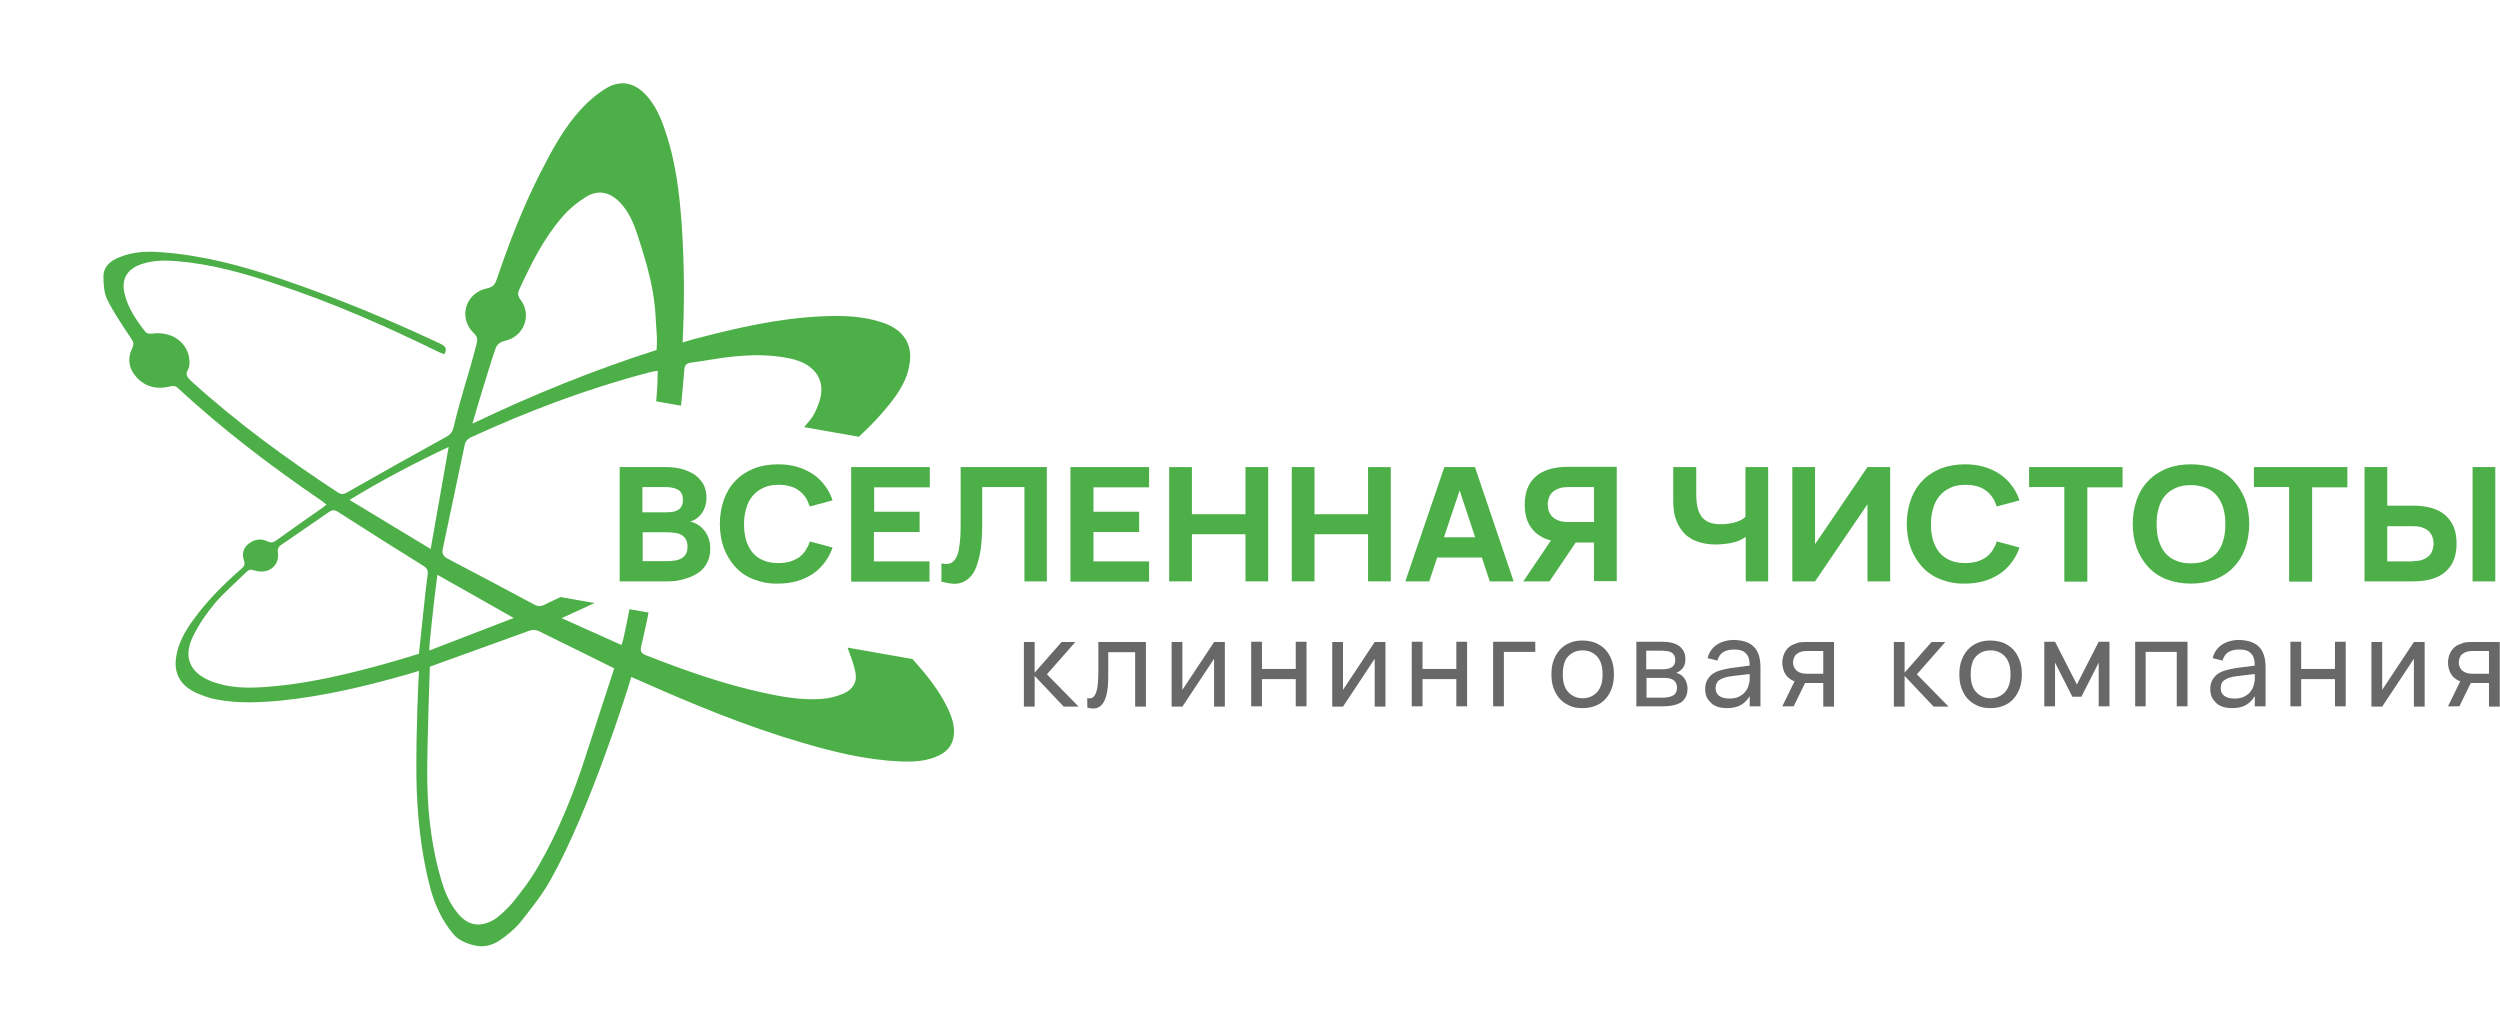 <svg width="879" height="359" viewBox="0 0 879 359" fill="none" xmlns="http://www.w3.org/2000/svg">
<path fill-rule="evenodd" clip-rule="evenodd" d="M36.373 97.171C36.385 99.903 36.541 102.943 37.702 105.312C40.025 110.052 43.098 114.453 46.06 118.928C46.84 120.101 47.19 120.916 46.566 122.218C44.709 126.032 45.151 129.687 48.322 132.976C51.413 136.156 55.321 136.939 59.646 135.912C60.78 135.641 61.498 135.485 62.518 136.418C78.214 150.95 95.269 163.933 113.154 176.121C113.68 176.496 114.19 176.962 114.796 177.445C114.109 177.983 113.534 178.447 112.975 178.819C107.688 182.5 102.402 186.181 97.195 189.97C96.172 190.731 95.342 190.962 94.067 190.36C91.707 189.192 89.457 189.642 87.524 191.09C85.479 192.613 84.998 194.787 85.776 197.089C86.237 198.394 85.917 199.091 84.99 199.869C78.696 205.349 72.832 211.188 68.004 217.868C65.014 221.954 62.583 226.232 61.889 231.287C61.132 236.707 63.344 240.957 68.813 243.52C71.189 244.598 73.693 245.51 76.277 245.965C83.822 247.388 91.386 247.027 99.014 246.3C114.191 244.737 128.827 241.198 143.369 237.076C144.407 236.788 145.987 236.219 147.328 235.891C147.117 238.207 146.245 257.162 146.414 273.006C146.54 285.736 147.988 299.923 151.321 312.371C152.876 318.105 155.437 323.733 159.436 328.485C161.475 330.915 165.111 332.121 167.599 332.559C170.184 333.015 172.849 332.449 175.516 330.754C177.96 329.207 181.331 326.318 183.105 324.089C187.181 318.877 190.57 314.767 193.753 309.021C207.238 285.134 221.037 241.535 221.952 238.025C222.781 238.359 224.248 238.994 224.886 239.295C243.559 247.573 262.408 255.413 282.122 261.145C293.191 264.413 304.452 267.15 316.099 267.696C321.093 267.917 326.056 267.755 330.511 265.434C333.129 264.013 334.76 262.041 335.258 259.211C335.918 255.467 334.662 251.951 332.992 248.551C329.937 242.365 325.556 236.98 320.857 231.728L297.981 227.698C299.046 230.615 300.223 233.458 300.777 236.474C301.475 239.798 299.827 242.426 296.618 243.837C294.16 244.91 291.478 245.567 288.781 245.751C281.887 246.231 275.187 245.05 268.44 243.579C254.18 240.502 240.528 235.649 227.053 230.357C225.394 229.688 225.124 228.982 225.381 227.521C226.216 223.903 227.051 220.285 227.79 216.65C227.87 216.193 227.951 215.737 228.015 215.371L221.315 214.191C220.704 217.66 219.885 221.187 219.178 224.64C219.066 225.279 218.762 225.884 218.505 226.78C211.457 223.656 204.792 220.599 197.472 217.333C201.448 215.492 205.2 213.799 209.064 212.033L197.1 209.925C195.264 210.825 193.348 211.617 191.495 212.609C190.202 213.228 189.101 213.316 187.762 212.516C177.653 207.158 167.561 201.708 157.436 196.442C155.81 195.59 155.3 194.559 155.686 192.933C158.336 180.692 160.794 168.417 163.444 156.176C163.605 155.263 164.468 154.286 165.33 153.873C185.624 144.552 206.458 136.644 228.39 130.906C229.22 130.676 230.129 130.554 231.246 130.374C231.196 132.342 231.21 133.945 231.128 135.531C230.997 137.39 230.867 139.25 230.737 141.11L239.447 142.644C239.899 138.394 240.273 134.035 240.63 129.768C240.791 128.291 241.494 127.661 243.106 127.475C247.75 126.881 252.458 125.922 257.182 125.436C264.124 124.682 271.049 124.585 277.988 126.089C286.921 128.04 290.773 134.178 287.827 141.943C287.074 143.975 286.225 145.991 284.851 147.631C284.1 148.534 283.46 149.363 282.725 150.175L301.963 153.564C305.846 150.012 309.473 146.227 312.766 142.101C316.186 137.808 319.049 133.324 319.806 127.903C320.933 120.948 317.59 115.84 310.317 113.429C303.619 111.12 296.646 110.927 289.593 111.19C273.987 111.83 258.968 115.302 244.171 119.19C243.341 119.421 242 119.749 240.004 120.433C240.694 106.435 240.632 93.904 239.742 79.91C238.961 68.1 237.574 56.371 233.553 45.026C232.043 40.712 230.198 36.622 226.868 33.117C222.949 29.038 218.083 28.086 213.34 30.922C210.035 32.881 207.015 35.456 204.459 38.206C198.242 44.923 194.098 52.76 190.034 60.704C183.858 72.794 178.958 85.486 174.632 98.279C174.055 99.871 173.479 100.9 171.324 101.367C163.551 102.916 160.986 111.877 166.659 117.207C167.838 118.356 167.964 119.319 167.627 120.672C164.194 133.999 162.674 137.025 159.432 150.386C159.079 151.83 158.423 152.75 157.002 153.535C145.201 160.022 133.48 166.617 121.855 173.229C120.753 173.882 119.971 173.839 118.807 173.163C100.586 161.198 83.1 148.422 67.197 133.948C65.842 132.674 65.03 131.683 66.133 129.901C66.565 129.13 66.662 128.017 66.632 127.071C66.306 120.518 60.536 116.301 53.45 117.312C52.748 117.376 51.583 117.265 51.264 116.833C47.872 112.564 44.894 108.18 43.737 102.987C42.643 97.993 44.738 94.503 49.974 92.79C53.853 91.496 58.002 91.474 62.182 91.834C74.052 92.796 85.344 95.915 96.524 99.673C116.396 106.186 135.357 114.516 153.98 123.633C154.714 123.951 155.448 124.268 156.181 124.586C157.301 122.712 156.775 121.772 154.862 120.87C136.636 112.294 118.058 104.597 98.968 98.127C85.459 93.582 71.71 89.842 57.399 88.733C52.15 88.278 46.901 88.389 41.999 90.444C38.727 91.656 36.362 93.875 36.373 97.171ZM186.345 221.679C186.872 221.49 187.669 221.442 188.339 221.56C188.627 221.611 189.009 221.678 189.281 221.82C197.827 225.961 207.522 230.87 215.973 234.994C214.69 238.91 210.444 251.811 206.085 265.352C201.709 278.983 196.409 292.263 189.18 304.733C186.204 309.857 184.063 312.491 180.37 317.207C179.091 318.864 175.416 322.358 173.548 323.441C168.614 326.243 164.323 325.393 160.771 320.908C157.043 316.297 155.503 311.037 154.091 305.611C151.234 294.377 150.181 282.989 150.213 271.605C150.231 259.182 151.16 234.307 151.144 234.398C162.829 230.244 174.659 225.833 186.345 221.679ZM180.607 217.279C170.437 221.23 160.699 224.974 150.96 228.718C150.689 228.576 152.564 211.209 153.774 202.103C162.846 207.185 171.455 212.09 180.607 217.279ZM166.361 147.465C166.377 147.374 166.393 147.282 166.361 147.465ZM173.157 125.694C173.397 124.889 173.733 124.101 173.974 123.296C174.487 121.504 175.287 120.327 177.649 119.802C184.337 118.25 187.044 110.726 183.046 105.409C181.995 104.094 181.981 103.056 182.621 101.663C186.75 92.789 191.071 83.949 197.639 76.352C200.005 73.568 203.008 71.085 206.218 69.109C208.31 67.877 210.353 67.484 212.267 67.821C214.277 68.175 216.238 69.368 217.991 71.183C221.321 74.688 223.022 79.035 224.42 83.423C227.787 93.995 230.138 101.939 230.601 112.752C230.865 117.976 231.167 118.5 230.858 123.058C209.323 129.901 187.323 138.827 167.173 148.455C166.646 148.645 167.269 148.472 166.103 148.926C168.396 140.952 170.656 133.725 173.157 125.694ZM157.747 157.149L151.425 193.029C141.876 187.299 132.613 181.62 122.888 175.765C134.275 168.828 145.692 162.838 157.747 157.149ZM117.601 179.446C117.984 179.513 118.447 179.689 118.973 180.064C128.809 186.409 138.757 192.68 148.72 198.86C150.06 199.66 150.601 200.509 150.36 201.878C149.279 210.254 147.708 226.451 147.305 229.862C131.645 234.728 112.267 239.974 95.543 241.358C89.127 241.922 82.665 242.196 76.301 240.227C67.21 237.496 63.995 231.658 67.852 223.771C69.868 219.608 72.522 215.746 75.527 212.133C78.883 208.206 82.941 204.779 86.648 201.102C87.479 200.307 88.101 200.135 89.409 200.553C94.449 202.194 98.507 198.767 97.668 194.007C97.493 193.317 97.989 192.181 98.548 191.809C104.282 187.83 110.112 183.868 115.846 179.889C116.5 179.534 117.027 179.344 117.601 179.446Z" fill="#4CAF47"/>
<path d="M234.671 204.413H217.88V164.227H234.261C236.207 164.227 238.05 164.422 239.688 164.909C241.428 165.397 242.862 165.982 244.193 166.86C245.421 167.738 246.445 168.811 247.264 170.176C247.981 171.542 248.391 173.103 248.391 174.858C248.391 176.224 248.186 177.492 247.776 178.467C247.367 179.54 246.855 180.418 246.241 181.101C245.626 181.783 244.91 182.369 244.193 182.759C243.476 183.149 242.759 183.442 242.145 183.539V183.344C242.964 183.442 243.783 183.637 244.705 184.124C245.626 184.515 246.445 185.197 247.162 185.978C247.879 186.758 248.595 187.733 249.005 188.904C249.517 190.074 249.722 191.44 249.722 193C249.722 194.951 249.312 196.609 248.493 198.073C247.674 199.536 246.65 200.706 245.217 201.584C243.886 202.462 242.248 203.145 240.405 203.632C238.562 204.217 236.719 204.413 234.671 204.413ZM234.364 171.249H225.866V180.125H234.364C235.183 180.125 235.9 180.028 236.616 179.93C237.333 179.833 237.947 179.54 238.459 179.248C238.971 178.955 239.381 178.467 239.688 177.882C239.995 177.297 240.097 176.614 240.097 175.736C240.097 174.858 239.995 174.175 239.688 173.59C239.381 173.005 238.971 172.517 238.459 172.225C237.947 171.932 237.333 171.639 236.616 171.542C235.9 171.347 235.183 171.249 234.364 171.249ZM234.671 197.292C235.49 197.292 236.412 197.195 237.231 197.097C238.05 197 238.869 196.707 239.483 196.414C240.097 196.024 240.712 195.537 241.121 194.854C241.531 194.171 241.736 193.293 241.736 192.22C241.736 191.147 241.531 190.269 241.121 189.587C240.712 188.904 240.2 188.416 239.483 188.026C238.869 187.636 238.05 187.441 237.231 187.343C236.412 187.246 235.49 187.148 234.671 187.148H225.968V197.292H234.671Z" fill="#4CAF47"/>
<path d="M265.081 203.73C262.521 202.755 260.371 201.292 258.63 199.438C256.89 197.585 255.559 195.342 254.535 192.806C253.613 190.27 253.102 187.344 253.102 184.222C253.102 181.101 253.613 178.273 254.535 175.639C255.456 173.103 256.787 170.86 258.63 169.006C260.371 167.153 262.521 165.788 265.081 164.715C267.64 163.739 270.507 163.252 273.579 163.252C276.036 163.252 278.186 163.544 280.234 164.129C282.281 164.715 284.124 165.592 285.762 166.665C287.401 167.738 288.834 169.104 289.96 170.664C291.189 172.225 292.11 173.981 292.725 175.932L284.739 178.077C284.329 176.907 283.817 175.737 283.203 174.859C282.588 173.883 281.769 173.103 280.848 172.42C279.926 171.737 278.903 171.25 277.674 170.957C276.445 170.567 275.114 170.469 273.681 170.469C271.736 170.469 269.995 170.762 268.562 171.445C267.026 172.128 265.797 173.005 264.773 174.176C263.75 175.346 262.931 176.809 262.419 178.565C261.907 180.223 261.6 182.174 261.6 184.222C261.6 186.271 261.804 188.221 262.316 189.88C262.828 191.538 263.545 193.001 264.569 194.269C265.593 195.439 266.821 196.415 268.357 197C269.893 197.683 271.633 197.975 273.681 197.975C275.114 197.975 276.445 197.78 277.674 197.488C278.903 197.097 279.926 196.61 280.848 196.025C281.769 195.342 282.588 194.561 283.203 193.586C283.817 192.611 284.431 191.538 284.739 190.367L292.725 192.513C292.11 194.464 291.086 196.22 289.96 197.78C288.732 199.341 287.401 200.706 285.762 201.779C284.124 202.852 282.281 203.73 280.234 204.315C278.186 204.901 275.933 205.193 273.579 205.193C270.507 205.291 267.64 204.706 265.081 203.73Z" fill="#4CAF47"/>
<path d="M299.274 204.413V164.227H326.918V171.347H307.362V179.93H323.334V187.051H307.26V197.39H326.815V204.51H299.274V204.413Z" fill="#4CAF47"/>
<path d="M331.01 198.073C332.238 198.365 333.262 198.365 334.081 198.073C334.9 197.78 335.514 197.195 336.026 196.317C336.538 195.439 336.948 194.464 337.153 193.098C337.357 191.83 337.562 190.367 337.665 188.709C337.767 187.051 337.767 185.392 337.767 183.442C337.767 181.588 337.767 179.638 337.767 177.687V164.227H368.073V204.413H360.189V171.249H345.343V184.124C345.343 187.636 345.139 190.66 344.832 193.098C344.422 195.536 343.91 197.585 343.296 199.243C342.681 200.901 341.862 202.169 340.941 203.047C340.019 203.925 339.098 204.51 337.972 204.9C336.948 205.193 335.822 205.388 334.593 205.193C333.467 205.095 332.238 204.803 331.01 204.51V198.073Z" fill="#4CAF47"/>
<path d="M376.371 204.413V164.227H404.015V171.347H384.459V179.93H400.534V187.051H384.459V197.39H404.015V204.51H376.371V204.413Z" fill="#4CAF47"/>
<path d="M411.088 204.413V164.227H419.074V180.808H437.913V164.227H445.899V204.413H437.913V187.831H419.074V204.413H411.088Z" fill="#4CAF47"/>
<path d="M454.189 204.413V164.227H462.175V180.808H481.014V164.227H489V204.413H481.014V187.831H462.175V204.413H454.189Z" fill="#4CAF47"/>
<path d="M532.202 204.413H523.807L512.032 168.908H514.387L502.511 204.413H494.115L507.835 164.227H518.585L532.202 204.413ZM501.999 188.904H524.319V196.024H501.999V188.904Z" fill="#4CAF47"/>
<path d="M544.798 204.413H535.583L547.664 186.564L555.855 188.027L544.798 204.413ZM560.463 204.413V190.758H551.453C548.893 190.758 546.641 190.465 544.695 189.88C542.75 189.295 541.214 188.417 539.883 187.246C538.655 186.076 537.631 184.71 537.016 183.052C536.402 181.394 536.095 179.541 536.095 177.492C536.095 175.347 536.402 173.493 537.016 171.835C537.631 170.177 538.552 168.811 539.883 167.641C541.112 166.47 542.75 165.593 544.695 165.007C546.641 164.422 548.893 164.13 551.453 164.13H568.449V204.316H560.463V204.413ZM560.463 171.25H551.555C550.326 171.25 549.303 171.347 548.381 171.64C547.46 171.933 546.743 172.323 546.129 172.811C545.514 173.298 545.002 173.981 544.695 174.761C544.388 175.542 544.183 176.419 544.183 177.395C544.183 178.37 544.388 179.248 544.695 180.028C545.002 180.809 545.514 181.491 546.129 181.979C546.743 182.467 547.46 182.857 548.381 183.15C549.303 183.442 550.326 183.54 551.555 183.54H560.463V171.25Z" fill="#4CAF47"/>
<path d="M613.802 204.413V186.075L614.928 187.831C614.212 188.514 613.393 189.099 612.471 189.587C611.55 190.074 610.628 190.464 609.604 190.66C608.581 190.952 607.557 191.147 606.431 191.245C605.407 191.342 604.383 191.44 603.359 191.44C601.004 191.44 598.854 191.147 597.011 190.464C595.168 189.879 593.53 188.904 592.301 187.636C591.073 186.368 590.049 184.807 589.332 182.856C588.616 181.003 588.308 178.76 588.308 176.224V164.227H596.397V173.493C596.397 175.248 596.499 176.809 596.806 178.175C597.113 179.54 597.523 180.613 598.24 181.588C598.854 182.466 599.775 183.149 600.902 183.637C602.028 184.124 603.461 184.319 605.202 184.319C606.021 184.319 606.942 184.222 607.762 184.124C608.683 184.027 609.502 183.832 610.424 183.539C611.243 183.247 612.062 182.954 612.778 182.466C613.495 181.979 614.109 181.393 614.621 180.613L613.7 184.027V164.227H621.686V204.413H613.802Z" fill="#4CAF47"/>
<path d="M656.598 204.413V177.297L638.169 204.413H630.183V164.227H638.169V191.342L656.598 164.227H664.584V204.413H656.598Z" fill="#4CAF47"/>
<path d="M682.403 203.73C679.844 202.755 677.693 201.292 675.953 199.438C674.212 197.585 672.881 195.342 671.857 192.806C670.936 190.27 670.424 187.344 670.424 184.222C670.424 181.101 670.936 178.273 671.857 175.639C672.779 173.103 674.11 170.86 675.953 169.006C677.693 167.153 679.844 165.788 682.403 164.715C684.963 163.739 687.83 163.252 690.901 163.252C693.358 163.252 695.508 163.544 697.556 164.129C699.604 164.715 701.447 165.592 703.085 166.665C704.723 167.738 706.156 169.104 707.283 170.664C708.511 172.225 709.433 173.981 710.047 175.932L702.061 178.077C701.652 176.907 701.14 175.737 700.525 174.859C699.911 173.883 699.092 173.103 698.17 172.42C697.249 171.737 696.225 171.25 694.996 170.957C693.768 170.567 692.437 170.469 691.003 170.469C689.058 170.469 687.318 170.762 685.884 171.445C684.348 172.128 683.12 173.005 682.096 174.176C681.072 175.346 680.253 176.809 679.741 178.565C679.229 180.223 678.922 182.174 678.922 184.222C678.922 186.271 679.127 188.221 679.639 189.88C680.151 191.538 680.867 193.001 681.891 194.269C682.915 195.439 684.144 196.415 685.679 197C687.215 197.683 688.956 197.975 691.003 197.975C692.437 197.975 693.768 197.78 694.996 197.488C696.225 197.097 697.249 196.61 698.17 196.025C699.092 195.342 699.911 194.561 700.525 193.586C701.14 192.611 701.754 191.538 702.061 190.367L710.047 192.513C709.433 194.464 708.409 196.22 707.283 197.78C706.054 199.341 704.723 200.706 703.085 201.779C701.447 202.852 699.604 203.73 697.556 204.315C695.508 204.901 693.256 205.193 690.901 205.193C687.727 205.291 684.963 204.706 682.403 203.73Z" fill="#4CAF47"/>
<path d="M725.814 204.413V171.249H713.426V164.227H746.291V171.347H733.903V204.51H725.814V204.413Z" fill="#4CAF47"/>
<path d="M761.85 203.73C759.29 202.755 757.14 201.292 755.399 199.438C753.659 197.585 752.328 195.342 751.304 192.806C750.383 190.27 749.871 187.344 749.871 184.222C749.871 181.101 750.383 178.273 751.304 175.639C752.225 173.103 753.556 170.86 755.399 169.006C757.14 167.153 759.29 165.788 761.85 164.715C764.409 163.739 767.276 163.252 770.348 163.252C773.419 163.252 776.388 163.739 778.846 164.715C781.405 165.69 783.555 167.153 785.296 169.006C787.036 170.86 788.367 173.103 789.391 175.639C790.313 178.175 790.825 181.101 790.825 184.222C790.825 187.344 790.313 190.172 789.391 192.806C788.47 195.342 787.139 197.585 785.296 199.438C783.555 201.292 781.405 202.657 778.846 203.73C776.286 204.706 773.419 205.193 770.348 205.193C767.276 205.193 764.409 204.706 761.85 203.73ZM775.672 197.098C777.207 196.415 778.436 195.537 779.46 194.366C780.484 193.196 781.2 191.733 781.712 189.977C782.224 188.319 782.429 186.368 782.429 184.32C782.429 182.174 782.224 180.321 781.712 178.663C781.2 177.004 780.484 175.541 779.46 174.273C778.436 173.103 777.207 172.128 775.672 171.542C774.136 170.957 772.395 170.567 770.348 170.567C768.3 170.567 766.559 170.86 765.024 171.542C763.488 172.225 762.259 173.103 761.235 174.273C760.212 175.444 759.495 176.907 758.983 178.663C758.471 180.321 758.266 182.272 758.266 184.32C758.266 186.368 758.471 188.319 758.983 189.977C759.495 191.635 760.212 193.098 761.235 194.366C762.259 195.537 763.488 196.512 765.024 197.098C766.559 197.78 768.3 198.073 770.348 198.073C772.395 198.073 774.238 197.78 775.672 197.098Z" fill="#4CAF47"/>
<path d="M804.855 204.413V171.249H792.466V164.227H825.332V171.347H812.943V204.51H804.855V204.413Z" fill="#4CAF47"/>
<path d="M839.362 177.784H848.371C850.931 177.784 853.184 178.077 855.129 178.662C857.074 179.247 858.61 180.125 859.941 181.296C861.169 182.466 862.193 183.832 862.808 185.49C863.422 187.148 863.729 189.001 863.729 191.147C863.729 193.196 863.422 195.146 862.808 196.707C862.193 198.365 861.272 199.731 859.941 200.901C858.712 202.072 857.074 202.949 855.129 203.535C853.184 204.12 850.931 204.413 848.371 204.413H831.375V164.227H839.362V177.784ZM848.269 197.292C849.498 197.292 850.521 197.195 851.443 196.902C852.364 196.609 853.081 196.219 853.695 195.732C854.31 195.244 854.822 194.561 855.129 193.781C855.436 193 855.641 192.123 855.641 191.147C855.641 190.172 855.436 189.294 855.129 188.514C854.822 187.733 854.31 187.051 853.695 186.563C853.081 186.075 852.364 185.685 851.443 185.392C850.521 185.1 849.498 185.002 848.269 185.002H839.362V197.39H848.269V197.292ZM877.346 204.413V164.227H869.36V204.413H877.346Z" fill="#4CAF47"/>
<path d="M360 225.736H363.785V248.448H360V225.736ZM373.249 225.736H378.085L368.096 237.092L379.242 248.448H373.985L363.26 237.092L373.249 225.736Z" fill="#686868"/>
<path d="M382.189 245.399C382.925 245.609 383.556 245.609 384.082 245.294C384.608 244.978 385.028 244.453 385.344 243.612C385.659 242.77 385.869 241.824 385.975 240.562C386.08 239.3 386.185 237.828 386.185 236.251V225.736H402.903V248.448H399.118V229.311H389.655V237.408C389.655 239.826 389.55 241.719 389.234 243.401C388.919 244.978 388.498 246.24 387.867 247.187C387.236 248.133 386.5 248.659 385.554 248.974C384.608 249.184 383.556 249.184 382.294 248.764V245.399H382.189Z" fill="#686868"/>
<path d="M430.657 225.736V248.448H426.872V231.625L415.726 248.448H411.941V225.736H415.726V242.56L426.872 225.736H430.657Z" fill="#686868"/>
<path d="M439.918 248.343V225.631H443.704V235.199H455.585V225.631H459.371V248.343H455.585V238.774H443.704V248.343H439.918Z" fill="#686868"/>
<path d="M487.126 225.736V248.448H483.34V231.625L472.195 248.448H468.409V225.736H472.195V242.56L483.34 225.736H487.126Z" fill="#686868"/>
<path d="M496.376 248.343V225.631H500.161V235.199H512.043V225.631H515.828V248.343H512.043V238.774H500.161V248.343H496.376Z" fill="#686868"/>
<path d="M524.981 248.343V225.631H539.807V229.206H528.766V248.343H524.981Z" fill="#686868"/>
<path d="M551.896 248.133C550.529 247.502 549.373 246.766 548.426 245.714C547.48 244.663 546.744 243.401 546.218 241.929C545.692 240.457 545.482 238.88 545.482 237.092C545.482 235.305 545.692 233.727 546.218 232.255C546.744 230.783 547.48 229.522 548.426 228.47C549.373 227.419 550.529 226.577 551.896 226.052C553.263 225.421 554.735 225.21 556.418 225.21C558.1 225.21 559.677 225.526 561.044 226.052C562.411 226.682 563.568 227.419 564.514 228.47C565.46 229.522 566.196 230.783 566.722 232.255C567.248 233.727 567.458 235.305 567.458 237.092C567.458 238.88 567.248 240.457 566.722 241.929C566.196 243.401 565.46 244.663 564.514 245.714C563.568 246.766 562.411 247.607 561.044 248.133C559.677 248.658 558.205 248.974 556.523 248.974C554.735 248.974 553.158 248.764 551.896 248.133ZM559.467 244.873C560.308 244.453 561.044 243.927 561.675 243.191C562.306 242.455 562.726 241.614 563.042 240.562C563.357 239.511 563.463 238.354 563.463 237.092C563.463 235.83 563.357 234.674 563.042 233.622C562.726 232.571 562.306 231.73 561.675 230.994C561.044 230.258 560.413 229.732 559.467 229.311C558.626 228.891 557.574 228.68 556.418 228.68C555.261 228.68 554.209 228.891 553.368 229.311C552.527 229.732 551.791 230.258 551.16 230.994C550.529 231.73 550.109 232.571 549.898 233.622C549.583 234.674 549.478 235.83 549.478 237.092C549.478 238.354 549.583 239.511 549.898 240.562C550.214 241.614 550.634 242.455 551.265 243.191C551.896 243.927 552.632 244.453 553.473 244.873C554.315 245.294 555.366 245.504 556.418 245.504C557.574 245.504 558.521 245.294 559.467 244.873Z" fill="#686868"/>
<path d="M584.805 248.343H575.342V225.631H584.385C587.013 225.631 589.116 226.157 590.483 227.208C591.85 228.26 592.586 229.732 592.586 231.729C592.586 232.465 592.481 233.202 592.271 233.727C592.061 234.358 591.745 234.779 591.43 235.199C591.009 235.62 590.589 235.935 590.063 236.251C589.537 236.566 589.011 236.671 588.38 236.777V236.461C589.011 236.461 589.642 236.671 590.273 236.882C590.904 237.197 591.43 237.513 591.85 238.038C592.271 238.564 592.692 239.09 592.902 239.826C593.217 240.562 593.322 241.298 593.322 242.139C593.322 244.242 592.586 245.714 591.219 246.871C589.642 247.817 587.539 248.343 584.805 248.343ZM584.385 228.785H578.812V235.305H585.016C585.541 235.305 586.067 235.199 586.593 235.094C587.119 234.989 587.434 234.779 587.855 234.568C588.17 234.358 588.486 233.938 588.696 233.622C588.906 233.202 589.011 232.781 589.011 232.255C589.011 231.624 588.906 231.099 588.801 230.678C588.591 230.257 588.38 229.942 587.96 229.626C587.644 229.311 587.119 229.206 586.593 228.996C585.857 228.89 585.121 228.785 584.385 228.785ZM584.7 245.294C586.277 245.294 587.539 244.978 588.38 244.452C589.222 243.927 589.642 242.98 589.642 241.824C589.642 241.193 589.537 240.667 589.327 240.246C589.116 239.826 588.801 239.405 588.486 239.195C588.065 238.879 587.644 238.669 587.119 238.564C586.593 238.459 586.067 238.354 585.436 238.354H578.917V245.294H584.7Z" fill="#686868"/>
<path d="M616.667 227.418C618.244 228.996 618.98 231.414 618.98 234.674V248.343H615.194V244.768C614.353 246.135 613.302 247.186 612.04 247.922C610.673 248.658 609.096 248.974 607.308 248.974C606.152 248.974 604.995 248.869 604.049 248.553C603.102 248.238 602.261 247.817 601.63 247.186C600.999 246.555 600.474 245.925 600.053 245.083C599.738 244.242 599.527 243.296 599.527 242.349C599.527 241.193 599.738 240.141 600.158 239.3C600.579 238.459 601.21 237.723 601.946 237.092C602.787 236.461 603.733 236.041 604.785 235.725C605.941 235.41 607.203 235.094 608.57 234.884L615.825 233.938L616.036 236.882L608.991 237.723C607.939 237.828 607.098 238.038 606.362 238.249C605.626 238.459 604.995 238.774 604.574 239.09C604.049 239.405 603.733 239.826 603.523 240.352C603.313 240.772 603.208 241.403 603.208 241.929C603.208 243.191 603.628 244.032 604.469 244.663C605.311 245.294 606.467 245.609 608.15 245.609C608.991 245.609 609.832 245.504 610.568 245.294C611.304 245.083 611.935 244.663 612.566 244.242C613.197 243.822 613.617 243.296 614.038 242.665C614.458 242.034 614.774 241.298 614.879 240.562C615.089 240.036 615.194 239.405 615.194 238.774C615.194 238.144 615.194 237.618 615.194 237.092V234.148C615.194 233.096 615.089 232.255 614.879 231.519C614.669 230.783 614.353 230.152 613.828 229.732C613.407 229.206 612.776 228.89 612.145 228.68C611.409 228.47 610.673 228.365 609.727 228.365C608.15 228.365 606.888 228.68 605.836 229.311C604.89 229.942 604.259 230.888 603.838 232.255L600.369 231.414C600.894 229.311 602.051 227.734 603.628 226.682C605.205 225.631 607.308 225 609.727 225C612.776 225.105 615.089 225.841 616.667 227.418Z" fill="#686868"/>
<path d="M626.656 248.343L631.492 238.459H635.488L630.651 248.343H626.656ZM634.647 225.736H644.846V248.448H641.061V240.142H634.647C633.28 240.142 632.123 239.931 631.177 239.616C630.125 239.3 629.389 238.775 628.653 238.144C628.022 237.513 627.497 236.777 627.181 235.831C626.866 234.989 626.656 234.043 626.656 232.992C626.656 231.94 626.866 230.994 627.181 230.153C627.497 229.311 628.022 228.47 628.653 227.839C629.284 227.208 630.125 226.683 631.177 226.367C632.228 225.842 633.385 225.736 634.647 225.736ZM635.173 228.891C634.331 228.891 633.7 228.996 633.07 229.206C632.439 229.417 632.018 229.732 631.597 230.047C631.177 230.363 630.967 230.783 630.756 231.309C630.546 231.835 630.441 232.361 630.441 232.886C630.441 233.412 630.546 234.043 630.756 234.464C630.967 234.989 631.282 235.41 631.597 235.725C632.018 236.041 632.439 236.356 633.07 236.567C633.7 236.777 634.331 236.882 635.173 236.882H641.061V228.891H635.173Z" fill="#686868"/>
<path d="M665.874 225.736H669.659V248.448H665.874V225.736ZM679.122 225.736H683.959L673.97 237.092L685.116 248.448H679.858L669.133 237.092L679.122 225.736Z" fill="#686868"/>
<path d="M695.321 248.133C693.954 247.502 692.797 246.766 691.851 245.714C690.904 244.663 690.168 243.401 689.643 241.929C689.117 240.457 688.906 238.88 688.906 237.092C688.906 235.305 689.117 233.727 689.643 232.255C690.168 230.783 690.904 229.522 691.851 228.47C692.797 227.419 693.954 226.577 695.321 226.052C696.687 225.421 698.16 225.21 699.842 225.21C701.524 225.21 703.102 225.526 704.468 226.052C705.835 226.682 706.992 227.419 707.938 228.47C708.885 229.522 709.621 230.783 710.146 232.255C710.672 233.727 710.882 235.305 710.882 237.092C710.882 238.88 710.672 240.457 710.146 241.929C709.621 243.401 708.885 244.663 707.938 245.714C706.992 246.766 705.835 247.607 704.468 248.133C703.102 248.658 701.629 248.974 699.947 248.974C698.16 248.974 696.687 248.764 695.321 248.133ZM702.891 244.873C703.732 244.453 704.468 243.927 705.099 243.191C705.73 242.455 706.151 241.614 706.466 240.562C706.782 239.511 706.887 238.354 706.887 237.092C706.887 235.83 706.782 234.674 706.466 233.622C706.151 232.571 705.73 231.73 705.099 230.994C704.468 230.258 703.838 229.732 702.891 229.311C702.05 228.891 700.999 228.68 699.842 228.68C698.685 228.68 697.634 228.891 696.793 229.311C695.951 229.732 695.215 230.258 694.585 230.994C693.954 231.73 693.533 232.571 693.323 233.622C693.007 234.674 692.902 235.83 692.902 237.092C692.902 238.354 693.007 239.511 693.323 240.562C693.638 241.614 694.059 242.455 694.69 243.191C695.321 243.927 696.057 244.453 696.898 244.873C697.739 245.294 698.79 245.504 699.842 245.504C700.999 245.504 701.945 245.294 702.891 244.873Z" fill="#686868"/>
<path d="M718.766 248.343V225.631H722.552L730.228 240.667L737.903 225.631H741.689V248.343H737.903V232.991L731.805 244.978H728.65L722.552 232.991V248.343H718.766Z" fill="#686868"/>
<path d="M750.73 248.343V225.631H769.131V248.343H765.346V229.206H754.41V248.343H750.73Z" fill="#686868"/>
<path d="M794.262 227.418C795.839 228.996 796.575 231.414 796.575 234.674V248.343H792.79V244.768C791.949 246.135 790.897 247.186 789.635 247.922C788.268 248.658 786.691 248.974 784.904 248.974C783.747 248.974 782.59 248.869 781.644 248.553C780.698 248.238 779.857 247.817 779.226 247.186C778.595 246.555 778.069 245.925 777.649 245.083C777.333 244.242 777.123 243.296 777.123 242.349C777.123 241.193 777.333 240.141 777.754 239.3C778.174 238.459 778.805 237.723 779.541 237.092C780.382 236.461 781.329 236.041 782.38 235.725C783.537 235.41 784.799 235.094 786.166 234.884L793.421 233.938L793.631 236.882L786.586 237.723C785.535 237.828 784.693 238.038 783.957 238.249C783.221 238.459 782.59 238.774 782.17 239.09C781.644 239.405 781.329 239.826 781.118 240.352C780.908 240.772 780.803 241.403 780.803 241.929C780.803 243.191 781.224 244.032 782.065 244.663C782.906 245.294 784.063 245.609 785.745 245.609C786.586 245.609 787.427 245.504 788.163 245.294C788.899 245.083 789.53 244.663 790.161 244.242C790.792 243.822 791.213 243.296 791.633 242.665C792.054 242.034 792.369 241.298 792.474 240.562C792.685 240.036 792.79 239.405 792.79 238.774C792.79 238.144 792.79 237.618 792.79 237.092V234.148C792.79 233.096 792.685 232.255 792.474 231.519C792.264 230.783 791.949 230.152 791.423 229.732C791.002 229.206 790.371 228.89 789.741 228.68C789.005 228.47 788.269 228.365 787.322 228.365C785.745 228.365 784.483 228.68 783.432 229.311C782.485 229.942 781.854 230.888 781.434 232.255L777.964 231.414C778.49 229.311 779.646 227.734 781.224 226.682C782.801 225.631 784.904 225 787.322 225C790.371 225.105 792.685 225.841 794.262 227.418Z" fill="#686868"/>
<path d="M805.306 248.343V225.631H809.091V235.199H820.973V225.631H824.758V248.343H820.973V238.774H809.091V248.343H805.306Z" fill="#686868"/>
<path d="M852.508 225.736V248.448H848.723V231.625L837.577 248.448H833.792V225.736H837.577V242.56L848.723 225.736H852.508Z" fill="#686868"/>
<path d="M860.719 248.343L865.556 238.459H869.552L864.715 248.343H860.719ZM868.71 225.736H878.91V248.448H875.125V240.142H868.71C867.344 240.142 866.187 239.931 865.241 239.616C864.189 239.3 863.453 238.775 862.717 238.144C862.086 237.513 861.56 236.777 861.245 235.831C860.93 234.989 860.719 234.043 860.719 232.992C860.719 231.94 860.93 230.994 861.245 230.153C861.56 229.311 862.086 228.47 862.717 227.839C863.348 227.208 864.189 226.683 865.241 226.367C866.292 225.842 867.449 225.736 868.71 225.736ZM869.236 228.891C868.395 228.891 867.764 228.996 867.133 229.206C866.502 229.417 866.082 229.732 865.661 230.047C865.241 230.363 865.03 230.783 864.82 231.309C864.61 231.835 864.505 232.361 864.505 232.886C864.505 233.412 864.61 234.043 864.82 234.464C865.03 234.989 865.346 235.41 865.661 235.725C866.082 236.041 866.502 236.356 867.133 236.567C867.764 236.777 868.395 236.882 869.236 236.882H875.125V228.891H869.236Z" fill="#686868"/>
</svg>
